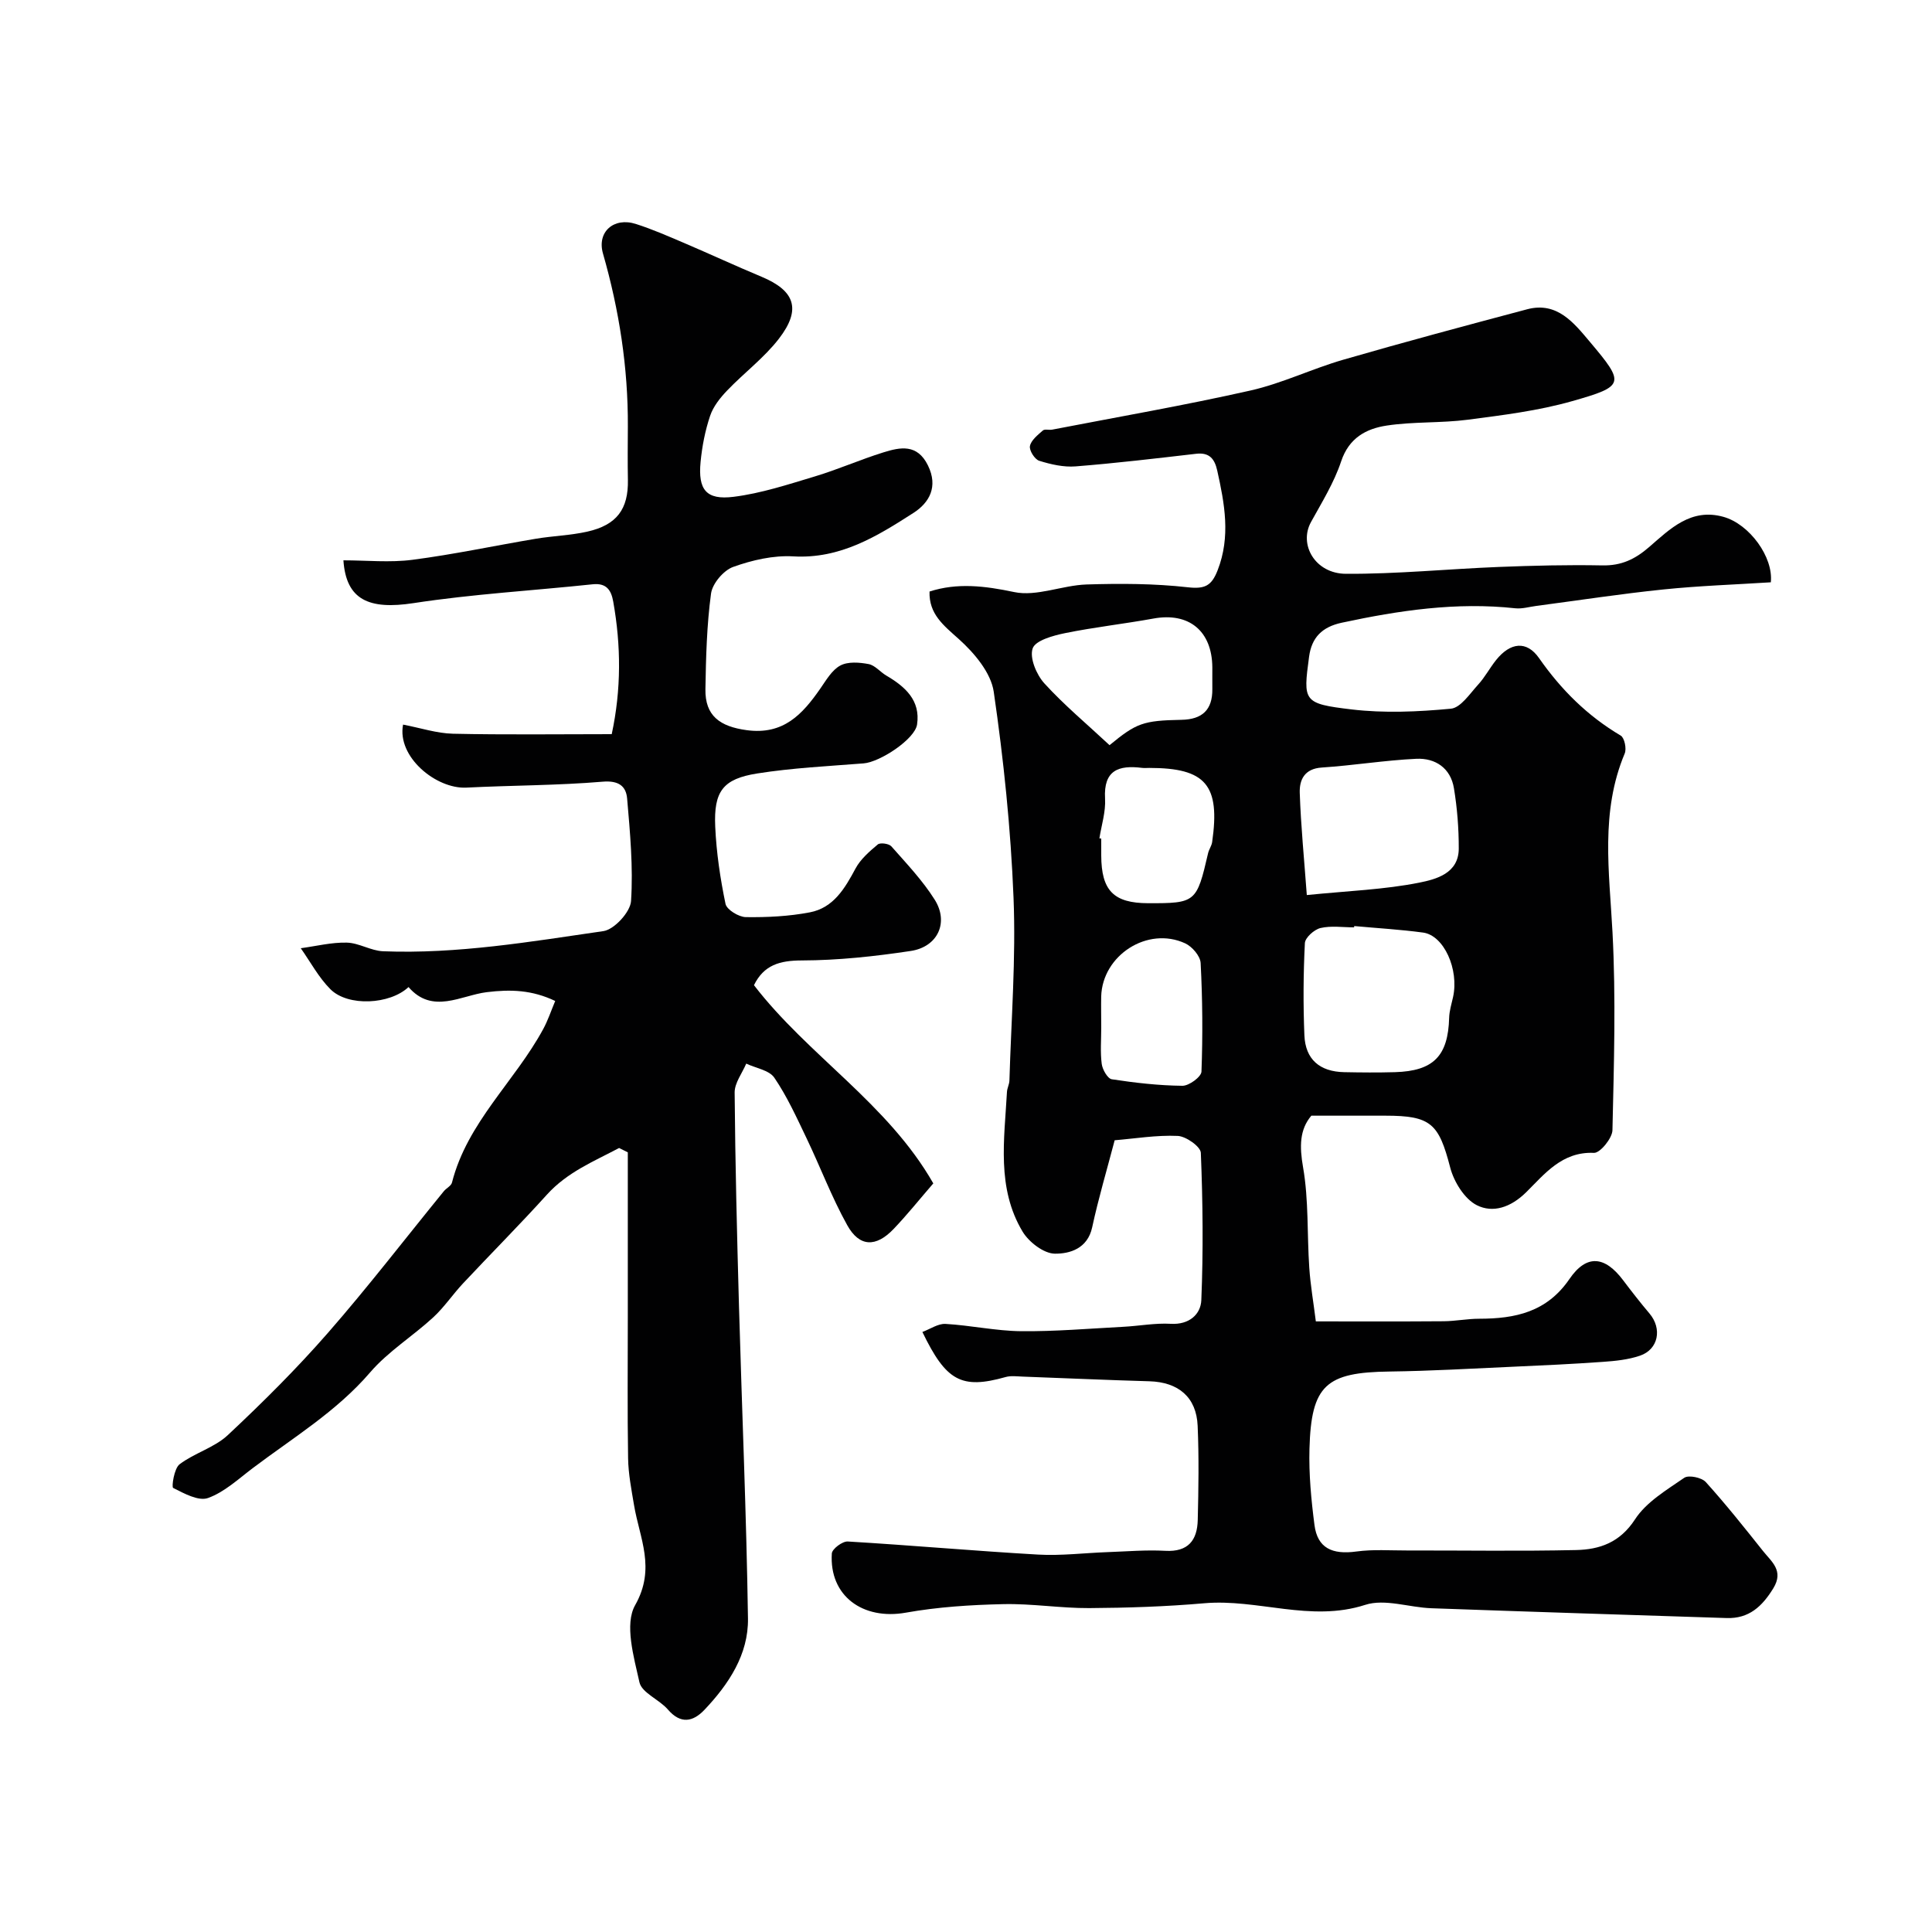 <svg enable-background="new 0 0 400 400" viewBox="0 0 400 400" xmlns="http://www.w3.org/2000/svg"><g fill="#010102"><path d="m190.97 275.77c1.64-.61 3.24-1.75 4.78-1.67 5.22.3 10.42 1.45 15.63 1.51 7.06.07 14.12-.54 21.18-.91 3.29-.17 6.59-.81 9.85-.62 3.82.22 6.19-1.98 6.31-4.9.42-10.15.31-20.34-.1-30.5-.05-1.29-3.07-3.42-4.78-3.5-4.39-.2-8.82.55-13.06.9-1.62 6.17-3.37 12.06-4.66 18.04-.96 4.41-4.65 5.47-7.72 5.44-2.29-.02-5.37-2.39-6.68-4.56-5.42-9.03-3.78-19.08-3.24-28.92.04-.8.49-1.58.51-2.38.37-12.62 1.36-25.26.85-37.85-.57-14.26-2.04-28.52-4.1-42.64-.58-3.95-4.04-8.04-7.23-10.9-3.17-2.84-6.21-5.18-6.06-9.84 5.73-1.85 11.41-1.18 17.52.11 4.66.98 9.94-1.4 14.97-1.57 6.99-.22 14.06-.2 20.99.58 3.56.4 4.92-.32 6.17-3.53 2.72-6.98 1.44-13.77-.09-20.66-.54-2.41-1.63-3.77-4.37-3.45-8.3.96-16.61 1.95-24.94 2.61-2.48.2-5.13-.41-7.54-1.16-.93-.29-2.11-2.16-1.92-3.06.25-1.21 1.61-2.28 2.67-3.21.39-.35 1.3-.05 1.94-.18 13.69-2.65 27.45-5.03 41.05-8.1 6.56-1.48 12.75-4.51 19.23-6.38 12.64-3.66 25.34-7.06 38.06-10.44 6.23-1.65 9.72 2.89 12.99 6.76 7.29 8.64 7.23 9.16-3.71 12.27-7 1.99-14.34 2.89-21.59 3.84-5.55.72-11.25.37-16.78 1.21-4.23.64-7.81 2.54-9.43 7.41-1.46 4.39-3.98 8.46-6.24 12.56-2.58 4.67.86 10.68 7.21 10.72 10.55.06 21.11-1 31.67-1.42 7.14-.28 14.29-.46 21.43-.32 3.93.08 6.77-1.26 9.72-3.82 4.29-3.72 8.64-8.12 15.37-6.23 5.39 1.51 10.36 8.34 9.8 13.55-7.41.47-14.85.72-22.23 1.48-8.78.9-17.52 2.25-26.28 3.4-1.46.19-2.96.65-4.39.5-12.19-1.33-24.08.44-35.95 2.99-4.08.88-6.22 3.08-6.75 7.04-1.24 9.26-1.27 9.71 8.82 10.91 6.76.8 13.73.49 20.53-.15 2.03-.19 3.92-3.09 5.63-4.96 1.43-1.55 2.43-3.49 3.76-5.14 2.94-3.65 6.31-4.04 8.87-.38 4.58 6.56 10.03 11.97 16.92 16.05.77.46 1.24 2.71.82 3.7-5.08 12.09-3.19 24.5-2.53 37.01.72 13.63.3 27.33-.01 40.99-.04 1.67-2.57 4.75-3.83 4.69-6.62-.3-10.23 4.4-14.04 8.16-3.23 3.18-6.91 4.33-10.2 2.68-2.55-1.28-4.75-4.84-5.52-7.8-2.36-9.1-3.97-10.74-13.4-10.74-4.97 0-9.94 0-15.35 0-2.44 2.88-2.47 6.35-1.71 10.71 1.18 6.79.81 13.83 1.28 20.76.24 3.6.87 7.17 1.36 11.12 8.66 0 17.55.04 26.45-.03 2.46-.02 4.92-.52 7.38-.52 7.45-.01 13.98-1.36 18.68-8.23 3.56-5.2 7.35-4.73 11.09.23 1.77 2.35 3.59 4.68 5.49 6.93 2.64 3.13 1.85 7.41-1.98 8.72-2.43.83-5.1 1.1-7.69 1.28-6.28.45-12.57.74-18.86 1.02-8.43.38-16.85.87-25.29.98-13.17.16-16.23 2.81-16.59 16.02-.14 5.25.36 10.55 1.04 15.77.62 4.74 3.63 6.17 8.7 5.47 3.44-.47 6.98-.2 10.48-.21 11.67-.02 23.34.17 35-.09 4.86-.11 9.06-1.55 12.18-6.35 2.33-3.59 6.53-6.08 10.2-8.61.91-.62 3.6-.06 4.45.88 4.15 4.59 8.01 9.45 11.87 14.3 1.75 2.2 4.34 4.05 2.12 7.69-2.31 3.77-5.05 6.32-9.67 6.17-20.37-.66-40.74-1.3-61.11-2.03-4.61-.16-9.65-2.02-13.72-.7-11.33 3.66-22.24-1.31-33.36-.33-7.9.69-15.86.95-23.8 1-5.93.03-11.88-.96-17.8-.82-6.72.15-13.51.58-20.12 1.76-8.95 1.6-15.91-3.48-15.35-12.25.06-.94 2.2-2.55 3.3-2.48 13.14.78 26.27 1.96 39.41 2.71 4.77.27 9.59-.34 14.38-.51 3.98-.14 7.98-.49 11.95-.27 4.75.27 6.62-2.2 6.72-6.38.16-6.5.26-13.01-.02-19.5-.25-5.93-3.99-9.04-9.96-9.22-8.77-.25-17.54-.65-26.3-.97-1.16-.04-2.4-.22-3.49.09-9.18 2.59-12.34.81-17.24-9.33zm89.41-84.04c-.01.09-.02.18-.03.27-2.33 0-4.75-.38-6.96.14-1.3.31-3.18 1.99-3.23 3.13-.32 6.34-.36 12.71-.1 19.06.2 5.01 3.18 7.55 8.24 7.65 3.5.07 7 .1 10.5 0 7.99-.23 11.01-3.35 11.23-11.24.04-1.44.49-2.88.81-4.31 1.26-5.72-1.88-12.76-6.2-13.35-4.73-.64-9.5-.91-14.26-1.35zm-9.82-6.42c8.65-.87 16.09-1.13 23.29-2.57 3.42-.69 8.16-1.88 8.17-7.05.01-4.17-.32-8.38-1-12.5-.68-4.15-3.83-6.28-7.8-6.09-6.53.31-13.02 1.38-19.55 1.81-3.6.23-4.66 2.55-4.57 5.24.23 6.84.91 13.66 1.46 21.16zm-40.84-31.03c5.55-4.57 6.93-5.1 14.89-5.25 4.3-.08 6.44-2.06 6.39-6.38-.02-1.5.01-3 0-4.5-.07-7.54-4.86-11.42-12.17-10.09-6.1 1.11-12.28 1.79-18.35 3.03-2.45.5-6.12 1.51-6.68 3.16-.67 1.95.78 5.42 2.42 7.23 4.1 4.5 8.83 8.44 13.5 12.8zm-1.72 58.52c0 2.49-.22 5.02.1 7.47.15 1.17 1.22 3.04 2.08 3.18 4.84.74 9.74 1.3 14.63 1.35 1.37.01 3.9-1.85 3.94-2.93.28-7.48.22-15-.17-22.48-.07-1.45-1.76-3.42-3.2-4.08-7.78-3.59-17.15 2.45-17.39 11.01-.04 2.15.01 4.31.01 6.48zm-.38-39.23c.13.02.25.04.38.05v3.49c.02 7.27 2.56 9.87 9.7 9.89 9.86.02 10.06-.15 12.42-10.35.18-.79.72-1.5.84-2.29 1.7-11.83-1.3-15.37-13.02-15.37-.5 0-1 .05-1.5-.01-4.81-.6-7.99.45-7.65 6.36.16 2.72-.74 5.49-1.17 8.23z"/><path d="m83.45 150.02c3.65.7 6.98 1.81 10.33 1.89 10.81.24 21.63.09 32.87.09 1.99-9.25 1.94-18.33.31-27.46-.42-2.36-1.4-3.87-4.25-3.57-12.36 1.31-24.82 2.02-37.09 3.9-9.2 1.41-13.96-.64-14.52-8.86 4.79 0 9.62.5 14.3-.11 8.56-1.11 17.03-2.93 25.55-4.36 3.53-.59 7.16-.69 10.64-1.47 6.13-1.38 8.52-4.68 8.41-10.71-.07-3.69-.03-7.37-.01-11.06.06-12.19-1.79-24.09-5.15-35.81-1.29-4.49 2.26-7.57 6.78-6.13 3.4 1.08 6.69 2.53 9.98 3.93 5.37 2.29 10.66 4.75 16.05 7 6.93 2.89 8.32 6.73 3.62 12.83-3.06 3.97-7.22 7.07-10.72 10.73-1.45 1.51-2.88 3.31-3.53 5.25-1.03 3.05-1.66 6.31-1.97 9.52-.56 5.77 1.15 7.95 6.83 7.24 5.69-.71 11.26-2.55 16.79-4.21 4.8-1.44 9.42-3.49 14.2-4.98 3.52-1.1 7.03-1.83 9.25 2.69 2.17 4.42.28 7.72-2.98 9.82-7.55 4.85-15.16 9.58-24.91 9.01-4.12-.24-8.53.78-12.45 2.19-1.99.72-4.29 3.44-4.57 5.52-.88 6.53-1.05 13.17-1.16 19.77-.1 5.56 3.03 7.75 8.53 8.5 7.61 1.04 11.55-3.27 15.26-8.61 1.21-1.74 2.4-3.84 4.14-4.77 1.58-.85 3.95-.66 5.86-.3 1.32.25 2.4 1.64 3.66 2.38 3.9 2.29 7.11 5.13 6.37 10.13-.45 3.03-7.65 7.78-11.07 8.05-7.36.58-14.77.94-22.04 2.09-7.09 1.12-9.01 3.7-8.68 11.02.24 5.36 1.04 10.73 2.13 15.98.25 1.2 2.74 2.72 4.21 2.74 4.42.06 8.92-.16 13.25-.99 4.89-.93 7.25-4.95 9.46-9.08 1.04-1.94 2.88-3.53 4.61-4.98.51-.42 2.3-.17 2.8.39 3.14 3.56 6.47 7.06 8.98 11.05 2.97 4.71.64 9.78-4.98 10.62-7.45 1.12-15.02 1.94-22.54 1.96-4.59.01-7.85.95-9.9 5.12 11.22 14.59 27.7 24.51 37.13 41.04-2.84 3.28-5.4 6.49-8.22 9.44-3.65 3.82-7.07 3.75-9.59-.77-3.23-5.8-5.58-12.08-8.46-18.08-2.04-4.26-4.01-8.61-6.65-12.48-1.06-1.56-3.83-1.97-5.81-2.91-.84 1.99-2.41 3.99-2.4 5.98.12 14.77.49 29.53.9 44.3.61 21.53 1.54 43.06 1.86 64.6.11 7.45-3.99 13.61-9.02 18.92-2.36 2.48-4.91 3.01-7.56-.07-1.79-2.08-5.4-3.45-5.89-5.64-1.17-5.25-3.13-12.02-.89-15.97 4.34-7.65.91-13.87-.23-20.71-.54-3.22-1.18-6.47-1.23-9.72-.16-9.69-.06-19.38-.06-29.06 0-11.42 0-22.84 0-34.26-.6-.3-1.2-.6-1.8-.9-5.22 2.77-10.7 4.97-14.93 9.64-5.66 6.26-11.62 12.24-17.39 18.4-2.13 2.28-3.9 4.94-6.18 7.04-4.25 3.91-9.33 7.05-13.05 11.38-6.97 8.11-15.96 13.52-24.3 19.82-2.98 2.25-5.87 4.97-9.27 6.19-1.96.7-4.96-.95-7.21-2.09-.36-.18.2-4.03 1.32-4.89 3.09-2.35 7.23-3.45 10.01-6.06 7.2-6.74 14.23-13.73 20.72-21.16 8.3-9.5 16.01-19.53 23.99-29.32.52-.64 1.52-1.1 1.69-1.8 3.17-12.47 13.02-20.94 18.89-31.78.97-1.78 1.61-3.74 2.48-5.81-4.77-2.27-9.16-2.44-14.19-1.82-5.28.65-11.24 4.66-16.18-1.06-3.85 3.63-12.53 4.09-16.17.45-2.44-2.44-4.12-5.63-6.14-8.49 3.18-.43 6.37-1.24 9.53-1.16 2.52.06 4.99 1.69 7.52 1.79 15.36.6 30.49-1.98 45.6-4.17 2.26-.33 5.58-3.95 5.73-6.22.46-7.03-.2-14.17-.81-21.23-.22-2.55-1.73-3.77-5.06-3.49-9.39.79-18.85.75-28.27 1.23-6.23.28-14.35-6.36-13.06-13.05z"/></g></svg>